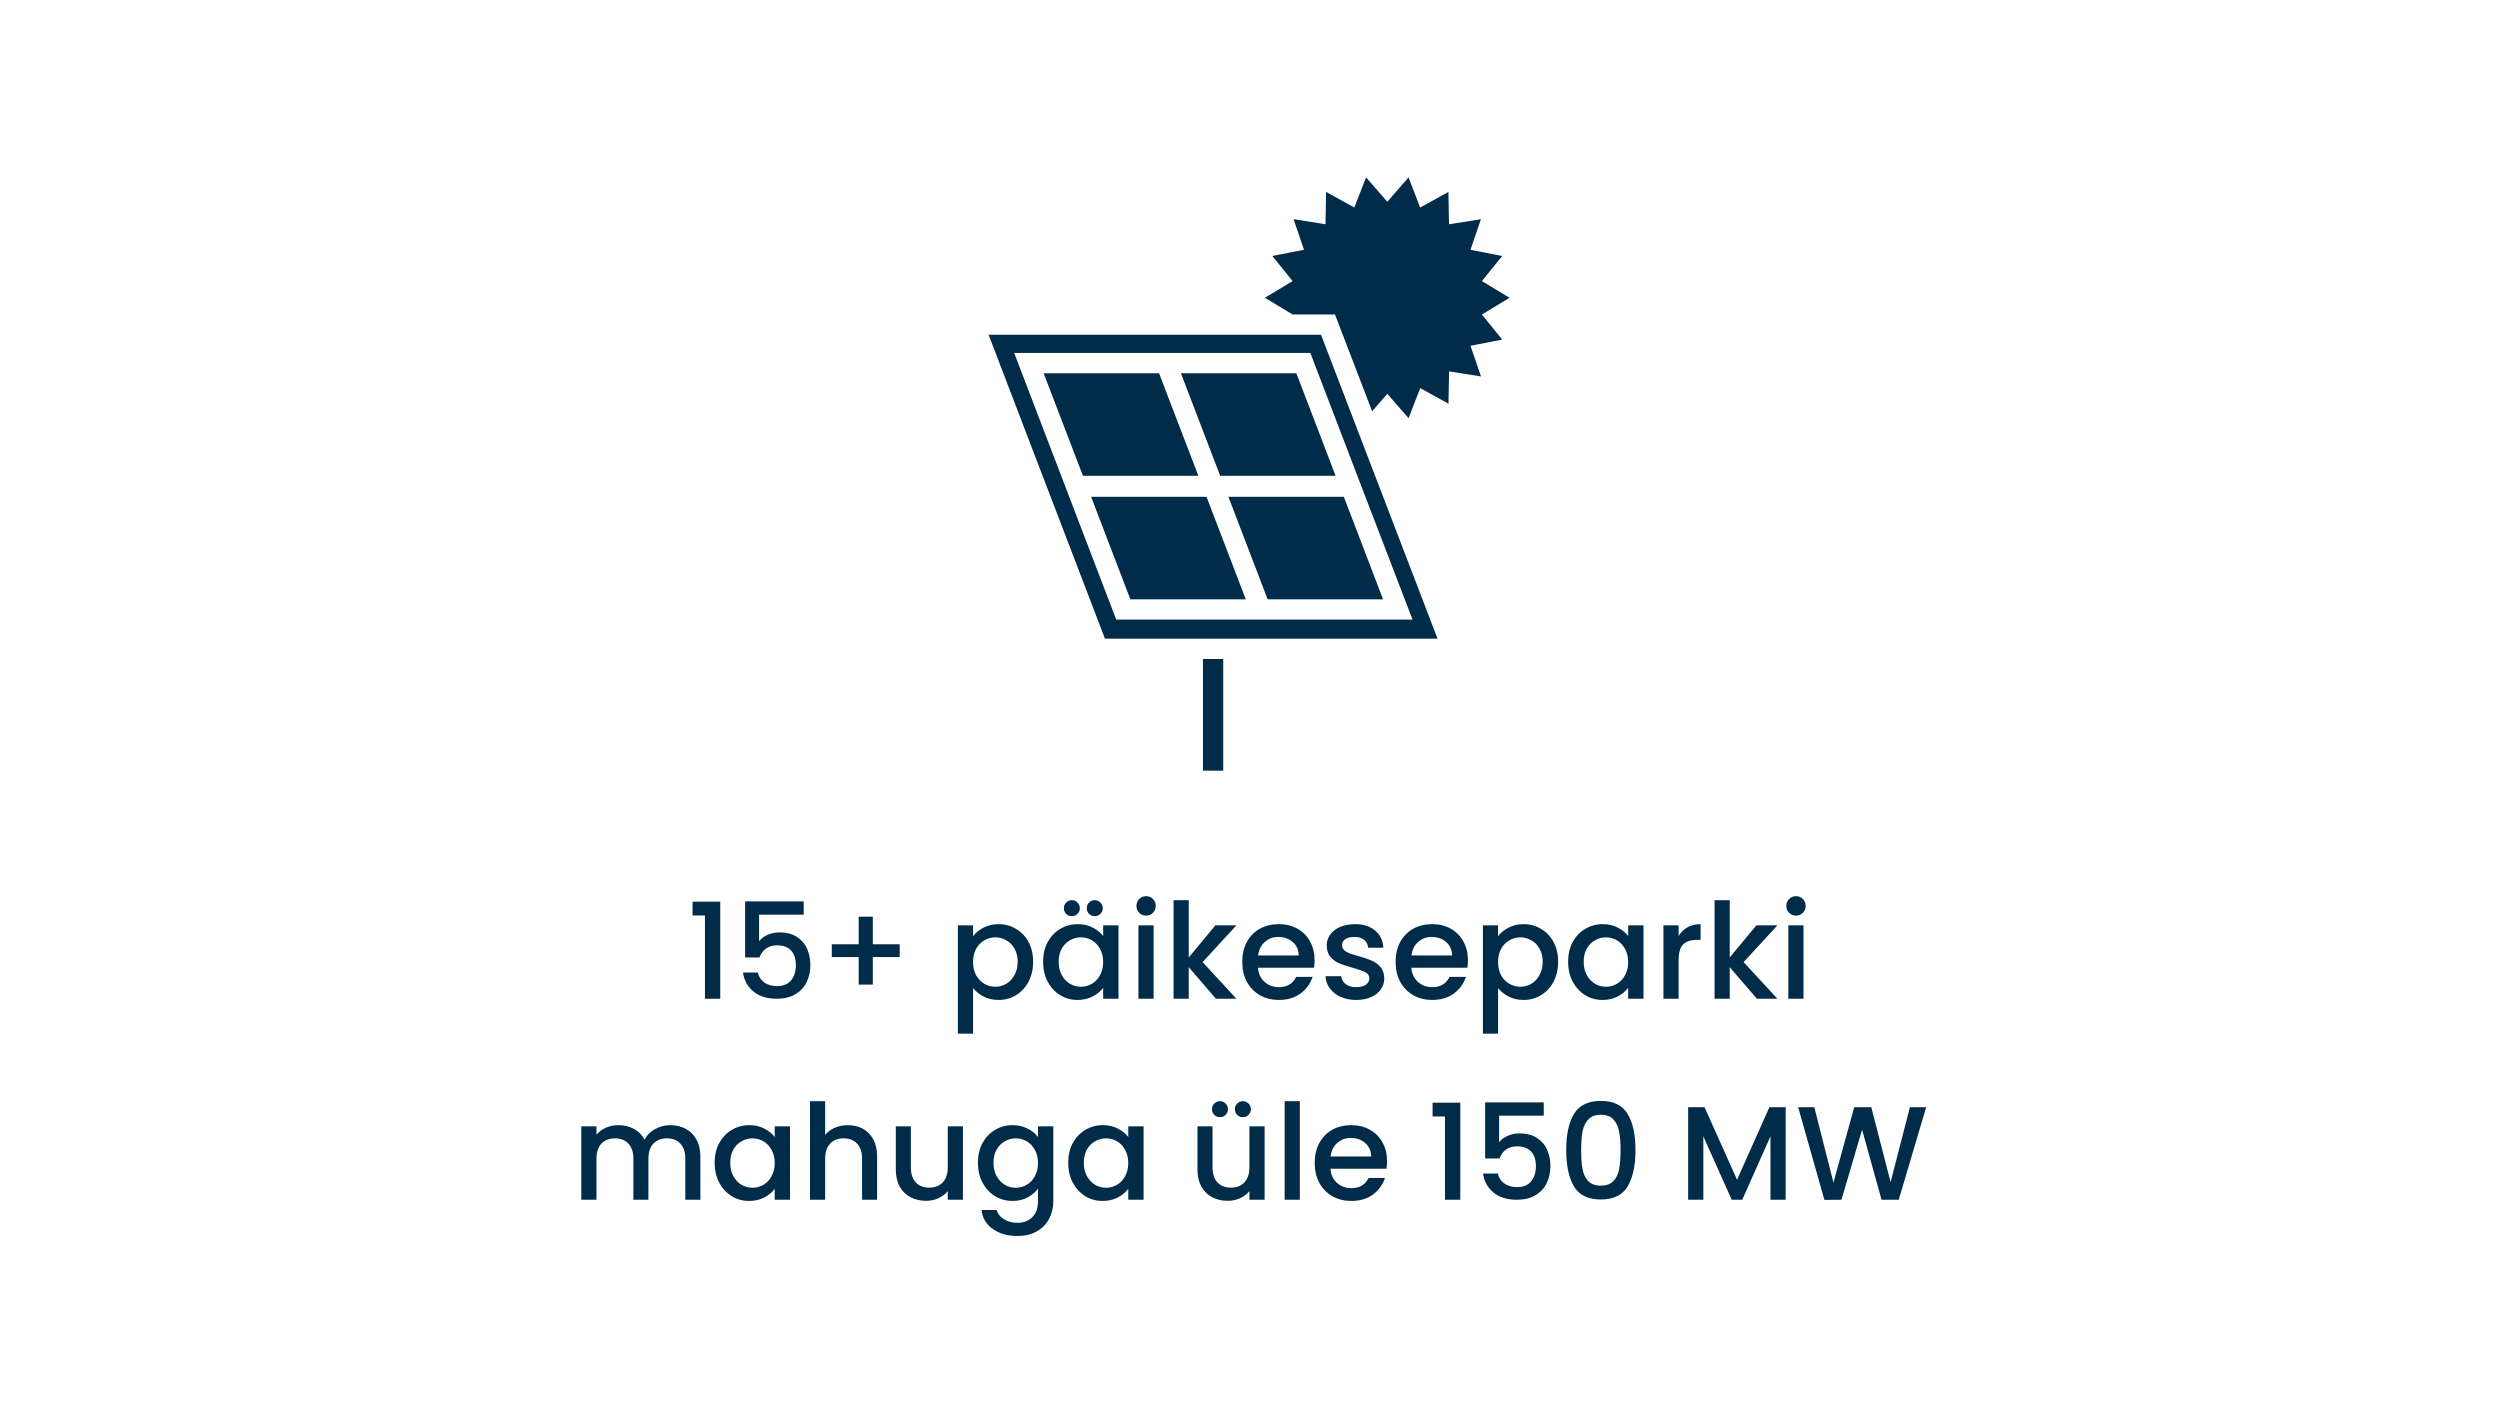 <svg width="398" height="227" viewBox="0 0 398 227" fill="none" xmlns="http://www.w3.org/2000/svg">
<g filter="url(#filter0_dd_69_486)">
<rect x="8" y="7.912" width="382.591" height="211.176" rx="10" fill="white"/>
<rect x="8.442" y="8.354" width="381.707" height="210.293" rx="9.558" stroke="white" stroke-opacity="0.5" stroke-width="0.884"/>
</g>
<path d="M191.508 104.909H194.739V122.689H191.508V104.909ZM235.917 50.069L240.324 47.408L235.919 44.751L239.149 40.753L234.101 39.768L235.767 34.898L230.681 35.705L230.588 30.558L226.089 33.04L224.236 28.234L220.864 32.119L217.476 28.234L215.614 33.04L211.112 30.554L211.019 35.701L205.933 34.893L207.598 39.764L202.551 40.749L205.781 44.747L201.373 47.408L205.781 50.061H212.527L218.441 65.475L220.864 62.697L224.244 66.582L226.096 61.784L230.598 64.27L230.691 59.123L235.777 59.931L234.105 55.048L239.153 54.063L235.917 50.069ZM184.52 59.42H166.146L172.405 75.744H190.779L184.52 59.42ZM206.377 59.42H188.003L194.25 75.744H212.624L206.377 59.42ZM192.079 79.09H173.705L179.953 95.415H198.327L192.079 79.09ZM213.936 79.09H195.562L201.81 95.415H220.184L213.936 79.09ZM228.856 101.678H175.91L157.385 53.292H210.306L228.856 101.678ZM224.88 98.649L216.135 75.859L208.608 56.189H161.457L177.705 98.645H224.888L224.88 98.649Z" fill="#002C49"/>
<path d="M110.253 145.746V143.541H114.664V159H112.226V145.746H110.253ZM127.952 145.619H120.848V149.839C121.145 149.443 121.583 149.111 122.163 148.842C122.757 148.574 123.386 148.439 124.05 148.439C125.238 148.439 126.199 148.694 126.934 149.203C127.684 149.712 128.214 150.355 128.525 151.133C128.85 151.91 129.012 152.73 129.012 153.592C129.012 154.639 128.807 155.572 128.397 156.392C128.002 157.197 127.401 157.834 126.595 158.3C125.803 158.767 124.828 159 123.669 159C122.128 159 120.891 158.618 119.957 157.855C119.024 157.091 118.466 156.081 118.282 154.822H120.636C120.792 155.487 121.138 156.017 121.675 156.413C122.212 156.795 122.884 156.985 123.69 156.985C124.693 156.985 125.443 156.681 125.938 156.074C126.447 155.466 126.701 154.66 126.701 153.656C126.701 152.638 126.447 151.861 125.938 151.323C125.429 150.772 124.679 150.496 123.69 150.496C122.997 150.496 122.41 150.673 121.93 151.027C121.463 151.366 121.124 151.832 120.912 152.426H118.622V143.498H127.952V145.619ZM143.235 152.363H138.951V156.752H136.703V152.363H132.42V150.327H136.703V145.937H138.951V150.327H143.235V152.363ZM154.911 149.033C155.321 148.496 155.88 148.044 156.587 147.676C157.294 147.308 158.092 147.125 158.983 147.125C160.001 147.125 160.927 147.379 161.761 147.888C162.609 148.383 163.274 149.083 163.754 149.987C164.235 150.892 164.475 151.931 164.475 153.105C164.475 154.278 164.235 155.331 163.754 156.264C163.274 157.183 162.609 157.904 161.761 158.427C160.927 158.936 160.001 159.191 158.983 159.191C158.092 159.191 157.301 159.014 156.608 158.661C155.915 158.293 155.35 157.841 154.911 157.304V164.556H152.494V147.316H154.911V149.033ZM162.015 153.105C162.015 152.299 161.846 151.606 161.506 151.027C161.181 150.433 160.743 149.987 160.192 149.691C159.654 149.38 159.075 149.224 158.453 149.224C157.845 149.224 157.265 149.38 156.714 149.691C156.177 150.002 155.738 150.454 155.399 151.048C155.074 151.642 154.911 152.341 154.911 153.147C154.911 153.953 155.074 154.66 155.399 155.268C155.738 155.862 156.177 156.314 156.714 156.625C157.265 156.936 157.845 157.091 158.453 157.091C159.075 157.091 159.654 156.936 160.192 156.625C160.743 156.3 161.181 155.833 161.506 155.225C161.846 154.617 162.015 153.911 162.015 153.105ZM166.06 153.105C166.06 151.931 166.3 150.892 166.781 149.987C167.276 149.083 167.94 148.383 168.774 147.888C169.623 147.379 170.556 147.125 171.574 147.125C172.493 147.125 173.291 147.308 173.97 147.676C174.663 148.029 175.214 148.475 175.624 149.012V147.316H178.063V159H175.624V157.261C175.214 157.812 174.656 158.272 173.949 158.639C173.242 159.007 172.436 159.191 171.531 159.191C170.527 159.191 169.609 158.936 168.774 158.427C167.94 157.904 167.276 157.183 166.781 156.264C166.3 155.331 166.06 154.278 166.06 153.105ZM175.624 153.147C175.624 152.341 175.454 151.642 175.115 151.048C174.79 150.454 174.359 150.002 173.821 149.691C173.284 149.38 172.705 149.224 172.083 149.224C171.461 149.224 170.881 149.38 170.344 149.691C169.806 149.987 169.368 150.433 169.029 151.027C168.704 151.606 168.541 152.299 168.541 153.105C168.541 153.911 168.704 154.617 169.029 155.225C169.368 155.833 169.806 156.3 170.344 156.625C170.895 156.936 171.475 157.091 172.083 157.091C172.705 157.091 173.284 156.936 173.821 156.625C174.359 156.314 174.79 155.862 175.115 155.268C175.454 154.66 175.624 153.953 175.624 153.147ZM170.641 145.852C170.287 145.852 169.983 145.732 169.729 145.492C169.488 145.237 169.368 144.933 169.368 144.58C169.368 144.227 169.488 143.93 169.729 143.689C169.983 143.435 170.287 143.308 170.641 143.308C170.994 143.308 171.291 143.435 171.531 143.689C171.786 143.93 171.913 144.227 171.913 144.58C171.913 144.933 171.786 145.237 171.531 145.492C171.291 145.732 170.994 145.852 170.641 145.852ZM174.288 145.852C173.935 145.852 173.631 145.732 173.376 145.492C173.136 145.237 173.016 144.933 173.016 144.58C173.016 144.227 173.136 143.93 173.376 143.689C173.631 143.435 173.935 143.308 174.288 143.308C174.641 143.308 174.938 143.435 175.179 143.689C175.433 143.93 175.56 144.227 175.56 144.58C175.56 144.933 175.433 145.237 175.179 145.492C174.938 145.732 174.641 145.852 174.288 145.852ZM182.468 145.767C182.03 145.767 181.662 145.619 181.365 145.322C181.068 145.025 180.92 144.658 180.92 144.219C180.92 143.781 181.068 143.414 181.365 143.117C181.662 142.82 182.03 142.671 182.468 142.671C182.892 142.671 183.252 142.82 183.549 143.117C183.846 143.414 183.995 143.781 183.995 144.219C183.995 144.658 183.846 145.025 183.549 145.322C183.252 145.619 182.892 145.767 182.468 145.767ZM183.655 147.316V159H181.238V147.316H183.655ZM191.452 153.168L196.839 159H193.573L189.247 153.974V159H186.829V143.308H189.247V152.426L193.488 147.316H196.839L191.452 153.168ZM209.28 152.871C209.28 153.31 209.252 153.706 209.196 154.059H200.268C200.338 154.992 200.685 155.741 201.307 156.307C201.929 156.872 202.692 157.155 203.597 157.155C204.898 157.155 205.817 156.611 206.354 155.522H208.962C208.609 156.597 207.966 157.48 207.033 158.173C206.114 158.852 204.968 159.191 203.597 159.191C202.48 159.191 201.477 158.943 200.586 158.449C199.709 157.94 199.017 157.233 198.508 156.328C198.013 155.409 197.765 154.349 197.765 153.147C197.765 151.945 198.006 150.892 198.486 149.987C198.981 149.069 199.667 148.362 200.543 147.867C201.434 147.372 202.452 147.125 203.597 147.125C204.7 147.125 205.682 147.365 206.545 147.846C207.407 148.326 208.079 149.005 208.559 149.881C209.04 150.744 209.28 151.74 209.28 152.871ZM206.757 152.108C206.743 151.217 206.425 150.503 205.803 149.966C205.181 149.429 204.41 149.16 203.491 149.16C202.657 149.16 201.943 149.429 201.349 149.966C200.756 150.489 200.402 151.203 200.289 152.108H206.757ZM215.901 159.191C214.982 159.191 214.155 159.028 213.419 158.703C212.698 158.364 212.126 157.911 211.702 157.346C211.278 156.766 211.051 156.123 211.023 155.416H213.526C213.568 155.911 213.801 156.328 214.225 156.667C214.664 156.993 215.208 157.155 215.858 157.155C216.537 157.155 217.06 157.028 217.427 156.773C217.809 156.505 218 156.165 218 155.755C218 155.317 217.788 154.992 217.364 154.78C216.954 154.568 216.296 154.335 215.392 154.08C214.515 153.84 213.801 153.607 213.25 153.38C212.698 153.154 212.218 152.808 211.808 152.341C211.412 151.875 211.214 151.26 211.214 150.496C211.214 149.874 211.398 149.309 211.765 148.8C212.133 148.277 212.656 147.867 213.335 147.57C214.027 147.273 214.819 147.125 215.71 147.125C217.039 147.125 218.106 147.464 218.912 148.143C219.732 148.807 220.17 149.719 220.227 150.878H217.809C217.767 150.355 217.555 149.938 217.173 149.627C216.791 149.316 216.275 149.16 215.625 149.16C214.989 149.16 214.501 149.281 214.162 149.521C213.822 149.761 213.653 150.079 213.653 150.475C213.653 150.786 213.766 151.048 213.992 151.26C214.218 151.472 214.494 151.642 214.819 151.769C215.144 151.882 215.625 152.03 216.261 152.214C217.109 152.44 217.802 152.674 218.339 152.914C218.891 153.14 219.364 153.479 219.76 153.932C220.156 154.384 220.361 154.985 220.375 155.734C220.375 156.399 220.191 156.993 219.824 157.516C219.456 158.039 218.933 158.449 218.254 158.746C217.59 159.042 216.805 159.191 215.901 159.191ZM233.696 152.871C233.696 153.31 233.668 153.706 233.611 154.059H224.684C224.754 154.992 225.101 155.741 225.723 156.307C226.345 156.872 227.108 157.155 228.013 157.155C229.314 157.155 230.233 156.611 230.77 155.522H233.378C233.025 156.597 232.381 157.48 231.448 158.173C230.529 158.852 229.384 159.191 228.013 159.191C226.896 159.191 225.892 158.943 225.002 158.449C224.125 157.94 223.433 157.233 222.924 156.328C222.429 155.409 222.181 154.349 222.181 153.147C222.181 151.945 222.422 150.892 222.902 149.987C223.397 149.069 224.083 148.362 224.959 147.867C225.85 147.372 226.868 147.125 228.013 147.125C229.116 147.125 230.098 147.365 230.961 147.846C231.823 148.326 232.495 149.005 232.975 149.881C233.456 150.744 233.696 151.74 233.696 152.871ZM231.173 152.108C231.159 151.217 230.84 150.503 230.218 149.966C229.596 149.429 228.826 149.16 227.907 149.16C227.073 149.16 226.359 149.429 225.765 149.966C225.171 150.489 224.818 151.203 224.705 152.108H231.173ZM238.493 149.033C238.903 148.496 239.461 148.044 240.168 147.676C240.875 147.308 241.674 147.125 242.564 147.125C243.582 147.125 244.508 147.379 245.342 147.888C246.19 148.383 246.855 149.083 247.336 149.987C247.816 150.892 248.057 151.931 248.057 153.105C248.057 154.278 247.816 155.331 247.336 156.264C246.855 157.183 246.19 157.904 245.342 158.427C244.508 158.936 243.582 159.191 242.564 159.191C241.674 159.191 240.882 159.014 240.189 158.661C239.496 158.293 238.931 157.841 238.493 157.304V164.556H236.075V147.316H238.493V149.033ZM245.597 153.105C245.597 152.299 245.427 151.606 245.088 151.027C244.763 150.433 244.324 149.987 243.773 149.691C243.236 149.38 242.656 149.224 242.034 149.224C241.426 149.224 240.847 149.38 240.295 149.691C239.758 150.002 239.32 150.454 238.98 151.048C238.655 151.642 238.493 152.341 238.493 153.147C238.493 153.953 238.655 154.66 238.98 155.268C239.32 155.862 239.758 156.314 240.295 156.625C240.847 156.936 241.426 157.091 242.034 157.091C242.656 157.091 243.236 156.936 243.773 156.625C244.324 156.3 244.763 155.833 245.088 155.225C245.427 154.617 245.597 153.911 245.597 153.105ZM249.641 153.105C249.641 151.931 249.882 150.892 250.362 149.987C250.857 149.083 251.522 148.383 252.356 147.888C253.204 147.379 254.137 147.125 255.155 147.125C256.074 147.125 256.873 147.308 257.551 147.676C258.244 148.029 258.795 148.475 259.205 149.012V147.316H261.644V159H259.205V157.261C258.795 157.812 258.237 158.272 257.53 158.639C256.823 159.007 256.017 159.191 255.113 159.191C254.109 159.191 253.19 158.936 252.356 158.427C251.522 157.904 250.857 157.183 250.362 156.264C249.882 155.331 249.641 154.278 249.641 153.105ZM259.205 153.147C259.205 152.341 259.036 151.642 258.696 151.048C258.371 150.454 257.94 150.002 257.403 149.691C256.866 149.38 256.286 149.224 255.664 149.224C255.042 149.224 254.462 149.38 253.925 149.691C253.388 149.987 252.95 150.433 252.61 151.027C252.285 151.606 252.123 152.299 252.123 153.105C252.123 153.911 252.285 154.617 252.61 155.225C252.95 155.833 253.388 156.3 253.925 156.625C254.476 156.936 255.056 157.091 255.664 157.091C256.286 157.091 256.866 156.936 257.403 156.625C257.94 156.314 258.371 155.862 258.696 155.268C259.036 154.66 259.205 153.953 259.205 153.147ZM267.237 149.012C267.59 148.418 268.057 147.959 268.636 147.634C269.23 147.294 269.93 147.125 270.736 147.125V149.627H270.121C269.174 149.627 268.453 149.867 267.958 150.348C267.477 150.829 267.237 151.663 267.237 152.85V159H264.819V147.316H267.237V149.012ZM277.581 153.168L282.967 159H279.701L275.375 153.974V159H272.958V143.308H275.375V152.426L279.617 147.316H282.967L277.581 153.168ZM285.93 145.767C285.492 145.767 285.124 145.619 284.827 145.322C284.53 145.025 284.382 144.658 284.382 144.219C284.382 143.781 284.53 143.414 284.827 143.117C285.124 142.82 285.492 142.671 285.93 142.671C286.354 142.671 286.714 142.82 287.011 143.117C287.308 143.414 287.457 143.781 287.457 144.219C287.457 144.658 287.308 145.025 287.011 145.322C286.714 145.619 286.354 145.767 285.93 145.767ZM287.117 147.316V159H284.7V147.316H287.117ZM106.686 179.125C107.605 179.125 108.425 179.316 109.146 179.697C109.881 180.079 110.453 180.644 110.863 181.394C111.288 182.143 111.5 183.048 111.5 184.108V191H109.103V184.469C109.103 183.422 108.842 182.624 108.319 182.072C107.796 181.507 107.082 181.224 106.177 181.224C105.272 181.224 104.551 181.507 104.014 182.072C103.491 182.624 103.229 183.422 103.229 184.469V191H100.833V184.469C100.833 183.422 100.571 182.624 100.048 182.072C99.525 181.507 98.811 181.224 97.907 181.224C97.002 181.224 96.281 181.507 95.744 182.072C95.221 182.624 94.959 183.422 94.959 184.469V191H92.541V179.316H94.959V180.651C95.355 180.171 95.857 179.796 96.465 179.528C97.073 179.259 97.723 179.125 98.415 179.125C99.349 179.125 100.183 179.323 100.918 179.718C101.653 180.114 102.218 180.687 102.614 181.436C102.968 180.729 103.519 180.171 104.268 179.761C105.018 179.337 105.823 179.125 106.686 179.125ZM113.77 185.105C113.77 183.931 114.01 182.892 114.491 181.987C114.986 181.083 115.65 180.383 116.484 179.888C117.333 179.379 118.266 179.125 119.284 179.125C120.202 179.125 121.001 179.308 121.68 179.676C122.373 180.029 122.924 180.475 123.334 181.012V179.316H125.773V191H123.334V189.261C122.924 189.812 122.365 190.272 121.659 190.639C120.952 191.007 120.146 191.191 119.241 191.191C118.237 191.191 117.318 190.936 116.484 190.427C115.65 189.904 114.986 189.183 114.491 188.264C114.01 187.331 113.77 186.278 113.77 185.105ZM123.334 185.147C123.334 184.341 123.164 183.642 122.825 183.048C122.5 182.454 122.069 182.002 121.531 181.691C120.994 181.38 120.415 181.224 119.792 181.224C119.17 181.224 118.591 181.38 118.054 181.691C117.516 181.987 117.078 182.433 116.739 183.027C116.414 183.606 116.251 184.299 116.251 185.105C116.251 185.911 116.414 186.617 116.739 187.225C117.078 187.833 117.516 188.3 118.054 188.625C118.605 188.936 119.185 189.091 119.792 189.091C120.415 189.091 120.994 188.936 121.531 188.625C122.069 188.314 122.5 187.862 122.825 187.268C123.164 186.66 123.334 185.953 123.334 185.147ZM134.992 179.125C135.882 179.125 136.674 179.316 137.367 179.697C138.073 180.079 138.625 180.644 139.021 181.394C139.431 182.143 139.636 183.048 139.636 184.108V191H137.239V184.469C137.239 183.422 136.978 182.624 136.455 182.072C135.932 181.507 135.218 181.224 134.313 181.224C133.408 181.224 132.687 181.507 132.15 182.072C131.627 182.624 131.365 183.422 131.365 184.469V191H128.948V175.308H131.365V180.673C131.775 180.178 132.291 179.796 132.913 179.528C133.55 179.259 134.242 179.125 134.992 179.125ZM153.301 179.316V191H150.884V189.622C150.502 190.102 150 190.484 149.378 190.767C148.77 191.035 148.12 191.17 147.427 191.17C146.508 191.17 145.681 190.979 144.946 190.597C144.225 190.215 143.652 189.65 143.228 188.901C142.818 188.151 142.613 187.247 142.613 186.186V179.316H145.01V185.826C145.01 186.872 145.271 187.678 145.794 188.243C146.317 188.795 147.031 189.07 147.936 189.07C148.841 189.07 149.555 188.795 150.078 188.243C150.615 187.678 150.884 186.872 150.884 185.826V179.316H153.301ZM161.198 179.125C162.103 179.125 162.902 179.308 163.595 179.676C164.302 180.029 164.853 180.475 165.249 181.012V179.316H167.687V191.191C167.687 192.265 167.461 193.22 167.009 194.054C166.556 194.902 165.899 195.566 165.037 196.047C164.188 196.528 163.171 196.768 161.983 196.768C160.4 196.768 159.085 196.393 158.039 195.644C156.993 194.909 156.399 193.905 156.257 192.633H158.654C158.838 193.241 159.226 193.729 159.82 194.096C160.428 194.478 161.149 194.669 161.983 194.669C162.959 194.669 163.743 194.372 164.337 193.778C164.945 193.184 165.249 192.322 165.249 191.191V189.24C164.839 189.791 164.28 190.258 163.574 190.639C162.881 191.007 162.089 191.191 161.198 191.191C160.181 191.191 159.248 190.936 158.399 190.427C157.565 189.904 156.901 189.183 156.406 188.264C155.925 187.331 155.685 186.278 155.685 185.105C155.685 183.931 155.925 182.892 156.406 181.987C156.901 181.083 157.565 180.383 158.399 179.888C159.248 179.379 160.181 179.125 161.198 179.125ZM165.249 185.147C165.249 184.341 165.079 183.642 164.74 183.048C164.415 182.454 163.984 182.002 163.446 181.691C162.909 181.38 162.329 181.224 161.707 181.224C161.085 181.224 160.506 181.38 159.969 181.691C159.431 181.987 158.993 182.433 158.654 183.027C158.329 183.606 158.166 184.299 158.166 185.105C158.166 185.911 158.329 186.617 158.654 187.225C158.993 187.833 159.431 188.3 159.969 188.625C160.52 188.936 161.099 189.091 161.707 189.091C162.329 189.091 162.909 188.936 163.446 188.625C163.984 188.314 164.415 187.862 164.74 187.268C165.079 186.66 165.249 185.953 165.249 185.147ZM170.057 185.105C170.057 183.931 170.297 182.892 170.778 181.987C171.273 181.083 171.937 180.383 172.771 179.888C173.62 179.379 174.553 179.125 175.57 179.125C176.489 179.125 177.288 179.308 177.967 179.676C178.659 180.029 179.211 180.475 179.621 181.012V179.316H182.059V191H179.621V189.261C179.211 189.812 178.652 190.272 177.946 190.639C177.239 191.007 176.433 191.191 175.528 191.191C174.524 191.191 173.605 190.936 172.771 190.427C171.937 189.904 171.273 189.183 170.778 188.264C170.297 187.331 170.057 186.278 170.057 185.105ZM179.621 185.147C179.621 184.341 179.451 183.642 179.112 183.048C178.787 182.454 178.356 182.002 177.818 181.691C177.281 181.38 176.701 181.224 176.079 181.224C175.457 181.224 174.878 181.38 174.341 181.691C173.803 181.987 173.365 182.433 173.026 183.027C172.701 183.606 172.538 184.299 172.538 185.105C172.538 185.911 172.701 186.617 173.026 187.225C173.365 187.833 173.803 188.3 174.341 188.625C174.892 188.936 175.472 189.091 176.079 189.091C176.701 189.091 177.281 188.936 177.818 188.625C178.356 188.314 178.787 187.862 179.112 187.268C179.451 186.66 179.621 185.953 179.621 185.147ZM201.325 179.316V191H198.908V189.622C198.526 190.102 198.024 190.484 197.402 190.767C196.794 191.035 196.144 191.17 195.451 191.17C194.532 191.17 193.705 190.979 192.97 190.597C192.249 190.215 191.676 189.65 191.252 188.901C190.842 188.151 190.637 187.247 190.637 186.186V179.316H193.034V185.826C193.034 186.872 193.295 187.678 193.818 188.243C194.341 188.795 195.055 189.07 195.96 189.07C196.865 189.07 197.579 188.795 198.102 188.243C198.639 187.678 198.908 186.872 198.908 185.826V179.316H201.325ZM194.221 177.852C193.868 177.852 193.564 177.732 193.309 177.492C193.069 177.237 192.949 176.933 192.949 176.58C192.949 176.227 193.069 175.93 193.309 175.689C193.564 175.435 193.868 175.308 194.221 175.308C194.575 175.308 194.871 175.435 195.112 175.689C195.366 175.93 195.493 176.227 195.493 176.58C195.493 176.933 195.366 177.237 195.112 177.492C194.871 177.732 194.575 177.852 194.221 177.852ZM197.869 177.852C197.515 177.852 197.211 177.732 196.957 177.492C196.716 177.237 196.596 176.933 196.596 176.58C196.596 176.227 196.716 175.93 196.957 175.689C197.211 175.435 197.515 175.308 197.869 175.308C198.222 175.308 198.519 175.435 198.759 175.689C199.014 175.93 199.141 176.227 199.141 176.58C199.141 176.933 199.014 177.237 198.759 177.492C198.519 177.732 198.222 177.852 197.869 177.852ZM206.932 175.308V191H204.515V175.308H206.932ZM220.815 184.871C220.815 185.31 220.787 185.706 220.73 186.059H211.803C211.873 186.992 212.22 187.741 212.842 188.307C213.464 188.872 214.227 189.155 215.132 189.155C216.433 189.155 217.352 188.611 217.889 187.522H220.497C220.144 188.597 219.5 189.48 218.567 190.173C217.648 190.852 216.503 191.191 215.132 191.191C214.015 191.191 213.011 190.943 212.121 190.449C211.244 189.94 210.552 189.233 210.043 188.328C209.548 187.409 209.3 186.349 209.3 185.147C209.3 183.945 209.541 182.892 210.021 181.987C210.516 181.069 211.202 180.362 212.078 179.867C212.969 179.372 213.987 179.125 215.132 179.125C216.235 179.125 217.217 179.365 218.08 179.846C218.942 180.326 219.614 181.005 220.094 181.881C220.575 182.744 220.815 183.74 220.815 184.871ZM218.292 184.108C218.278 183.217 217.959 182.503 217.337 181.966C216.715 181.429 215.945 181.16 215.026 181.16C214.192 181.16 213.478 181.429 212.884 181.966C212.29 182.489 211.937 183.203 211.824 184.108H218.292ZM228.067 177.746V175.541H232.478V191H230.039V177.746H228.067ZM245.765 177.619H238.661V181.839C238.958 181.443 239.397 181.111 239.976 180.842C240.57 180.574 241.199 180.439 241.863 180.439C243.051 180.439 244.012 180.694 244.747 181.203C245.497 181.712 246.027 182.355 246.338 183.133C246.663 183.91 246.826 184.73 246.826 185.592C246.826 186.639 246.621 187.572 246.211 188.392C245.815 189.197 245.214 189.834 244.408 190.3C243.617 190.767 242.641 191 241.482 191C239.941 191 238.704 190.618 237.771 189.855C236.838 189.091 236.279 188.081 236.095 186.822H238.449C238.605 187.487 238.951 188.017 239.488 188.413C240.026 188.795 240.697 188.985 241.503 188.985C242.507 188.985 243.256 188.681 243.751 188.074C244.26 187.466 244.514 186.66 244.514 185.656C244.514 184.638 244.26 183.861 243.751 183.323C243.242 182.772 242.493 182.496 241.503 182.496C240.81 182.496 240.224 182.673 239.743 183.027C239.276 183.366 238.937 183.832 238.725 184.426H236.435V175.498H245.765V177.619ZM249.342 183.069C249.342 180.623 249.752 178.715 250.572 177.343C251.406 175.958 252.834 175.265 254.856 175.265C256.877 175.265 258.298 175.958 259.118 177.343C259.952 178.715 260.369 180.623 260.369 183.069C260.369 185.543 259.952 187.48 259.118 188.879C258.298 190.265 256.877 190.958 254.856 190.958C252.834 190.958 251.406 190.265 250.572 188.879C249.752 187.48 249.342 185.543 249.342 183.069ZM257.994 183.069C257.994 181.924 257.917 180.955 257.761 180.164C257.62 179.372 257.323 178.729 256.87 178.234C256.418 177.725 255.746 177.471 254.856 177.471C253.965 177.471 253.294 177.725 252.841 178.234C252.389 178.729 252.085 179.372 251.929 180.164C251.788 180.955 251.717 181.924 251.717 183.069C251.717 184.257 251.788 185.253 251.929 186.059C252.071 186.865 252.368 187.515 252.82 188.01C253.287 188.505 253.965 188.752 254.856 188.752C255.746 188.752 256.418 188.505 256.87 188.01C257.337 187.515 257.641 186.865 257.782 186.059C257.924 185.253 257.994 184.257 257.994 183.069ZM284.277 176.262V191H281.859V180.906L277.364 191H275.688L271.171 180.906V191H268.754V176.262H271.362L276.537 187.819L281.69 176.262H284.277ZM306.646 176.262L302.277 191H299.542L296.445 179.846L293.159 191L290.444 191.021L286.267 176.262H288.833L291.886 188.264L295.194 176.262H297.909L300.984 188.201L304.058 176.262H306.646Z" fill="#002C49"/>
<defs>
<filter id="filter0_dd_69_486" x="0.931" y="0.843" width="396.729" height="225.313" filterUnits="userSpaceOnUse" color-interpolation-filters="sRGB">
<feFlood flood-opacity="0" result="BackgroundImageFix"/>
<feColorMatrix in="SourceAlpha" type="matrix" values="0 0 0 0 0 0 0 0 0 0 0 0 0 0 0 0 0 0 127 0" result="hardAlpha"/>
<feOffset dx="3.534" dy="3.534"/>
<feGaussianBlur stdDeviation="1.767"/>
<feComposite in2="hardAlpha" operator="out"/>
<feColorMatrix type="matrix" values="0 0 0 0 0 0 0 0 0 0 0 0 0 0 0 0 0 0 0.1 0"/>
<feBlend mode="normal" in2="BackgroundImageFix" result="effect1_dropShadow_69_486"/>
<feColorMatrix in="SourceAlpha" type="matrix" values="0 0 0 0 0 0 0 0 0 0 0 0 0 0 0 0 0 0 127 0" result="hardAlpha"/>
<feOffset dx="-3.534" dy="-3.534"/>
<feGaussianBlur stdDeviation="1.767"/>
<feComposite in2="hardAlpha" operator="out"/>
<feColorMatrix type="matrix" values="0 0 0 0 0 0 0 0 0 0 0 0 0 0 0 0 0 0 0.1 0"/>
<feBlend mode="normal" in2="effect1_dropShadow_69_486" result="effect2_dropShadow_69_486"/>
<feBlend mode="normal" in="SourceGraphic" in2="effect2_dropShadow_69_486" result="shape"/>
</filter>
</defs>
</svg>
